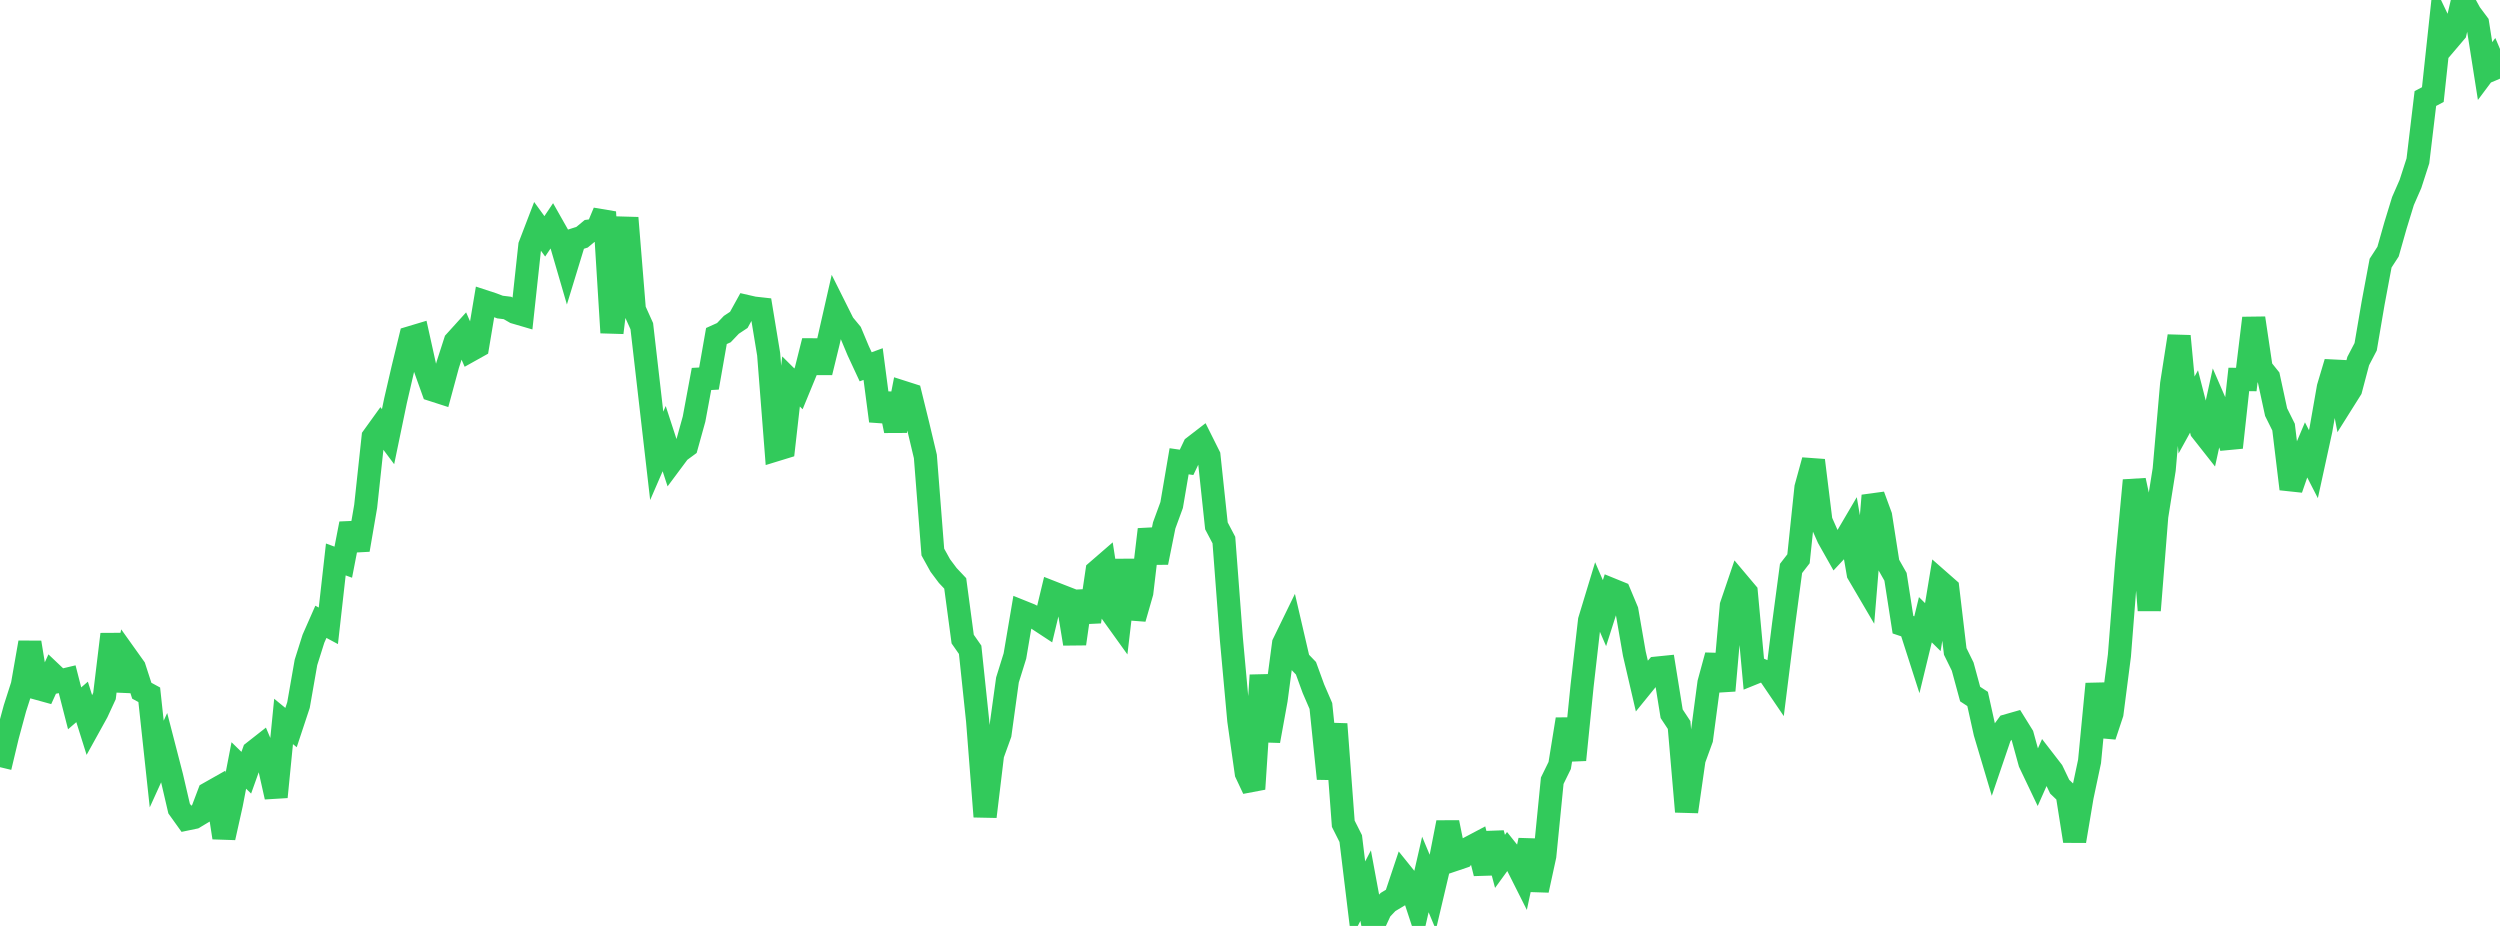 <?xml version="1.0" standalone="no"?>
<!DOCTYPE svg PUBLIC "-//W3C//DTD SVG 1.1//EN" "http://www.w3.org/Graphics/SVG/1.1/DTD/svg11.dtd">

<svg width="135" height="50" viewBox="0 0 135 50" preserveAspectRatio="none" 
  xmlns="http://www.w3.org/2000/svg"
  xmlns:xlink="http://www.w3.org/1999/xlink">


<polyline points="0.0, 41.428 0.403, 39.738 0.806, 38.25 1.209, 36.994 1.612, 34.695 2.015, 37.166 2.418, 37.277 2.821, 36.392 3.224, 36.774 3.627, 36.678 4.03, 38.25 4.433, 37.903 4.836, 39.185 5.239, 38.456 5.642, 37.584 6.045, 34.252 6.448, 37.299 6.851, 35.49 7.254, 36.055 7.657, 37.299 8.06, 37.518 8.463, 41.258 8.866, 40.371 9.269, 41.931 9.672, 43.663 10.075, 44.226 10.478, 44.142 10.881, 43.901 11.284, 42.836 11.687, 42.608 12.09, 45.232 12.493, 43.423 12.896, 41.335 13.299, 41.727 13.701, 40.602 14.104, 40.286 14.507, 41.235 14.91, 43.035 15.313, 38.958 15.716, 39.289 16.119, 38.072 16.522, 35.769 16.925, 34.493 17.328, 33.578 17.731, 33.794 18.134, 30.21 18.537, 30.358 18.94, 28.278 19.343, 29.69 19.746, 27.343 20.149, 23.601 20.552, 23.042 20.955, 23.581 21.358, 21.638 21.761, 19.896 22.164, 18.234 22.567, 18.113 22.97, 19.933 23.373, 21.056 23.776, 21.186 24.179, 19.697 24.582, 18.448 24.985, 18.003 25.388, 18.924 25.791, 18.699 26.194, 16.296 26.597, 16.428 27.0, 16.581 27.403, 16.63 27.806, 16.863 28.209, 16.981 28.612, 13.258 29.015, 12.207 29.418, 12.762 29.821, 12.161 30.224, 12.873 30.627, 14.257 31.03, 12.939 31.433, 12.809 31.836, 12.475 32.239, 12.419 32.642, 11.453 33.045, 17.963 33.448, 14.667 33.851, 11.767 34.254, 16.719 34.657, 17.614 35.06, 21.115 35.463, 24.615 35.866, 23.686 36.269, 24.922 36.672, 24.381 37.075, 24.085 37.478, 22.633 37.881, 20.464 38.284, 20.442 38.687, 18.145 39.09, 17.963 39.493, 17.54 39.896, 17.273 40.299, 16.544 40.701, 16.636 41.104, 16.681 41.507, 19.127 41.91, 24.287 42.313, 24.163 42.716, 20.599 43.119, 20.999 43.522, 20.02 43.925, 18.413 44.328, 20.111 44.731, 18.458 45.134, 16.684 45.537, 17.49 45.94, 17.978 46.343, 18.94 46.746, 19.807 47.149, 19.659 47.552, 22.733 47.955, 21.279 48.358, 23.26 48.761, 21.183 49.164, 21.312 49.567, 22.951 49.97, 24.647 50.373, 29.81 50.776, 30.538 51.179, 31.076 51.582, 31.504 51.985, 34.511 52.388, 35.088 52.791, 38.918 53.194, 44.096 53.597, 40.752 54.0, 39.638 54.403, 36.717 54.806, 35.423 55.209, 33.045 55.612, 33.207 56.015, 33.412 56.418, 33.677 56.821, 31.997 57.224, 32.155 57.627, 32.312 58.03, 34.763 58.433, 31.939 58.836, 33.573 59.239, 30.848 59.642, 30.499 60.045, 33.105 60.448, 33.666 60.851, 30.245 61.254, 33.401 61.657, 31.998 62.06, 28.592 62.463, 30.374 62.866, 28.373 63.269, 27.272 63.672, 24.909 64.075, 24.967 64.478, 24.122 64.881, 23.811 65.284, 24.618 65.687, 28.397 66.09, 29.163 66.493, 34.487 66.896, 38.907 67.299, 41.748 67.701, 42.603 68.104, 36.464 68.507, 40.01 68.91, 37.79 69.313, 34.755 69.716, 33.928 70.119, 35.666 70.522, 36.086 70.925, 37.191 71.328, 38.124 71.731, 42.047 72.134, 39.101 72.537, 44.482 72.94, 45.283 73.343, 48.6 73.746, 47.823 74.149, 50.0 74.552, 49.132 74.955, 48.707 75.358, 48.465 75.761, 47.26 76.164, 47.76 76.567, 48.985 76.97, 47.221 77.373, 48.185 77.776, 46.476 78.179, 44.414 78.582, 46.405 78.985, 46.269 79.388, 45.762 79.791, 45.549 80.194, 47.159 80.597, 44.994 81.0, 46.515 81.403, 45.959 81.806, 46.464 82.209, 47.266 82.612, 45.375 83.015, 48.072 83.418, 46.218 83.821, 42.158 84.224, 41.336 84.627, 38.841 85.03, 41.033 85.433, 37.033 85.836, 33.504 86.239, 32.176 86.642, 33.11 87.045, 31.847 87.448, 32.011 87.851, 32.974 88.254, 35.296 88.657, 37.033 89.06, 36.537 89.463, 36.078 89.866, 36.037 90.269, 38.541 90.672, 39.151 91.075, 43.828 91.478, 41.016 91.881, 39.909 92.284, 36.876 92.687, 35.397 93.09, 37.291 93.493, 32.697 93.896, 31.511 94.299, 31.989 94.701, 36.346 95.104, 36.183 95.507, 36.355 95.91, 36.948 96.313, 33.72 96.716, 30.696 97.119, 30.175 97.522, 26.33 97.925, 24.861 98.328, 28.131 98.731, 29.041 99.134, 29.755 99.537, 29.324 99.94, 28.637 100.343, 30.974 100.746, 31.661 101.149, 26.763 101.552, 27.86 101.955, 30.436 102.358, 31.147 102.761, 33.735 103.164, 33.87 103.567, 35.126 103.97, 33.465 104.373, 33.864 104.776, 31.422 105.179, 31.776 105.582, 35.177 105.985, 35.997 106.388, 37.48 106.791, 37.743 107.194, 39.565 107.597, 40.918 108.0, 39.735 108.403, 39.185 108.806, 39.07 109.209, 39.719 109.612, 41.184 110.015, 42.029 110.418, 41.12 110.821, 41.642 111.224, 42.482 111.627, 42.867 112.03, 45.417 112.433, 43.016 112.836, 41.116 113.239, 36.932 113.642, 39.741 114.045, 38.528 114.448, 35.405 114.851, 30.264 115.254, 25.941 115.657, 27.805 116.06, 32.957 116.463, 27.887 116.866, 25.356 117.269, 20.733 117.672, 18.15 118.075, 22.41 118.478, 21.679 118.881, 23.252 119.284, 23.764 119.687, 21.921 120.09, 22.851 120.493, 24.163 120.896, 20.489 121.299, 20.495 121.701, 17.18 122.104, 19.888 122.507, 20.39 122.91, 22.254 123.313, 23.065 123.716, 26.402 124.119, 25.235 124.522, 24.281 124.925, 25.066 125.328, 23.217 125.731, 20.918 126.134, 19.566 126.537, 21.662 126.94, 21.021 127.343, 19.498 127.746, 18.726 128.149, 16.363 128.552, 14.21 128.955, 13.588 129.358, 12.168 129.761, 10.855 130.164, 9.935 130.567, 8.688 130.97, 5.32 131.373, 5.108 131.776, 1.366 132.179, 2.207 132.582, 1.733 132.985, 0.0 133.388, 0.732 133.791, 1.272 134.194, 3.836 134.597, 3.297 135.0, 4.248" fill="none" stroke="#32ca5b" stroke-width="1.25"/>

</svg>